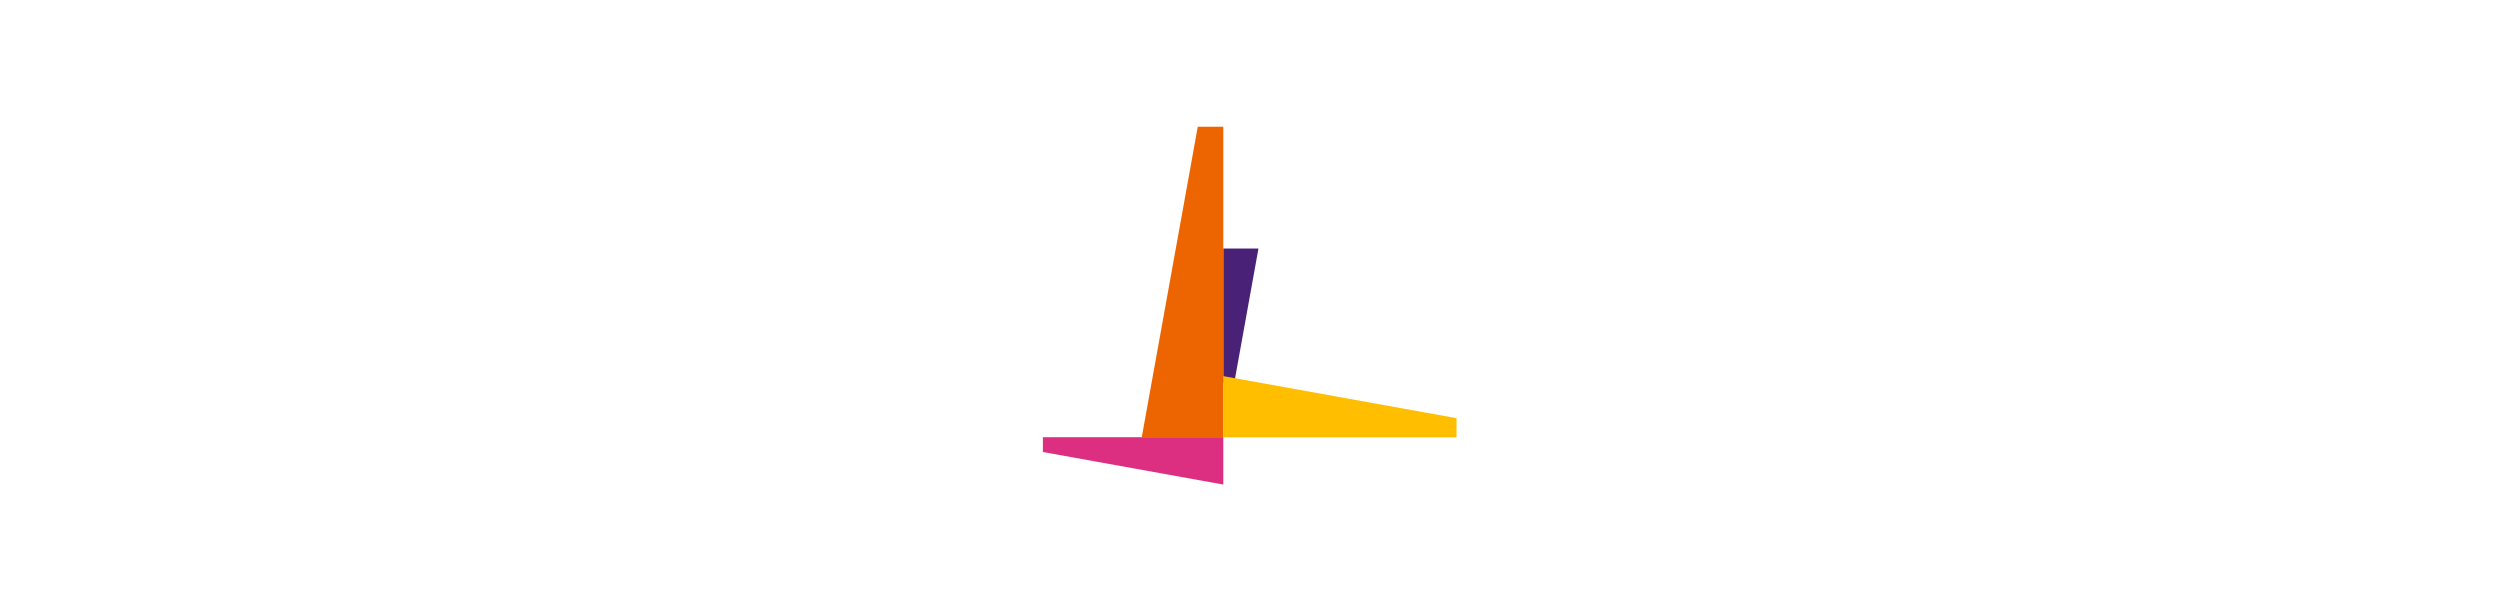 <svg xmlns="http://www.w3.org/2000/svg" width="1842" height="450" viewBox="0 0 1842 450">
  <g id="Gruppe_168" data-name="Gruppe 168" transform="translate(-234 -3224)">
    <rect id="Rechteck_76" data-name="Rechteck 76" width="1842" height="450" transform="translate(234 3224)" fill="#fff"/>
    <g id="Gruppe_167" data-name="Gruppe 167" transform="translate(1307.172 3317.396) rotate(90)">
      <path id="Pfad_60" data-name="Pfad 60" d="M0,25.914H98.708V17.8L0,0Z" transform="translate(89.74 145.943)" fill="#492176"/>
      <path id="Pfad_61" data-name="Pfad 61" d="M0,0V18.8L228.846,60.076V0Z" transform="translate(0 171.857)" fill="#ec6500"/>
      <path id="Pfad_59" data-name="Pfad 59" d="M31.006,0,0,171.918H45.132V0Z" transform="translate(183.715)" fill="#ffbe00"/>
      <path id="Pfad_57" data-name="Pfad 57" d="M0,0V132.919H10.923L34.9,0Z" transform="translate(228.723 171.857)" fill="#dd2f81"/>
    </g>
  </g>
</svg>
